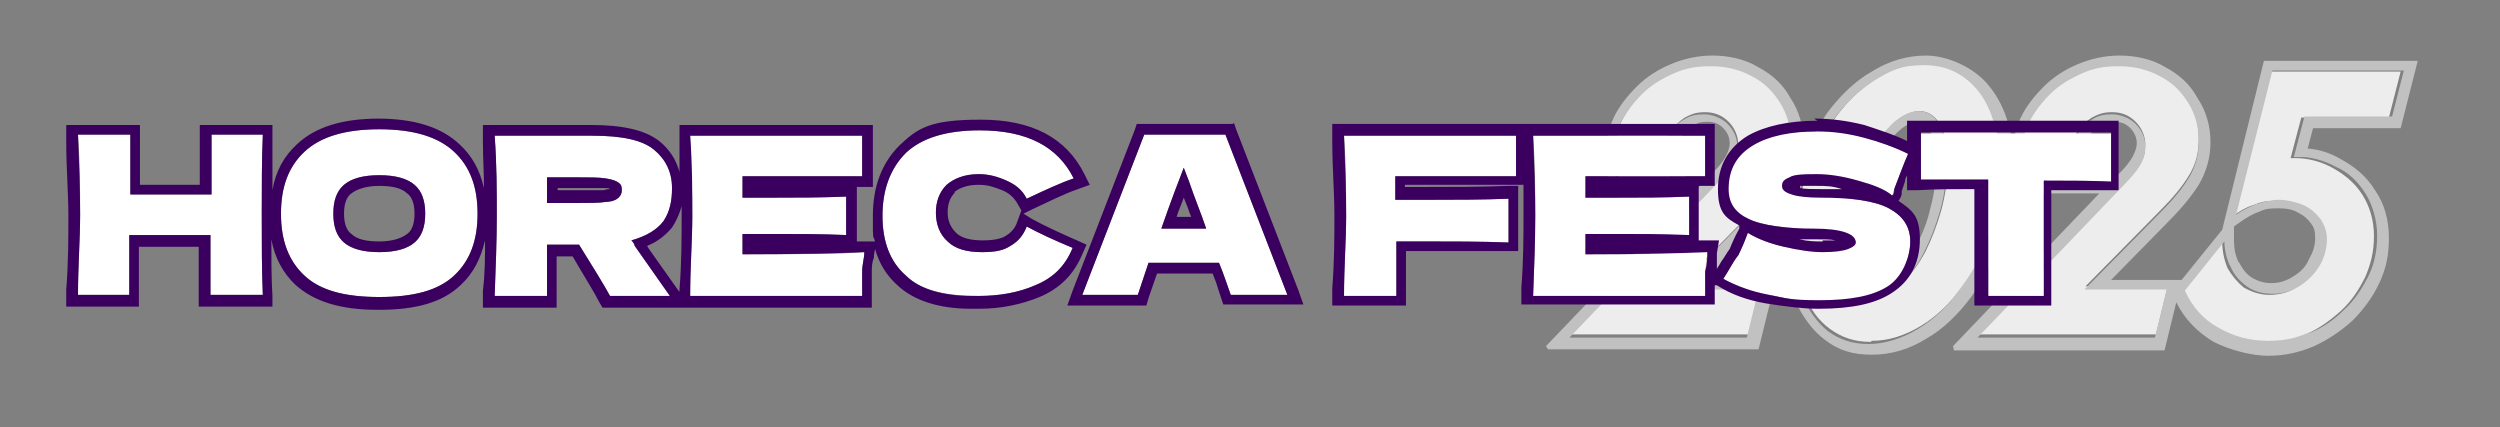 <?xml version="1.0" encoding="UTF-8"?> <svg xmlns="http://www.w3.org/2000/svg" id="Layer_1" version="1.1" viewBox="0 0 234 40"><rect x="0" y="0" width="234" height="40" fill="#808080" stroke="none"/><defs><style> .st0 { fill: #3b005f; } .st1 { fill: #fff; } .st2 { fill: #c1c1c1; fill-rule: evenodd; } .st3 { fill: #ededed; } </style></defs><path class="st3" d="M147,31.4l13.9-14.5c.5-.6,1-1.1,1.3-1.6.4-.5.5-1.1.5-1.8s-.3-1.5-.9-2.1c-.6-.6-1.3-.9-2.2-.9s-1.3.2-1.9.5c-.6.4-1,.8-1.4,1.4-.4.6-.5,1.2-.5,1.9s.3,1.8,1,2.7h-5.2c-.3-.9-.5-1.7-.5-2.6s.2-2.1.7-3.1c.5-1,1.2-1.9,2-2.7.8-.8,1.8-1.4,2.9-1.9,1.1-.5,2.3-.7,3.5-.7s2.7.3,3.8.9c1.1.6,2,1.4,2.7,2.5.7,1.1,1,2.2,1,3.6s-.3,2.4-.9,3.4c-.6,1-1.5,2.1-2.6,3.2l-7.1,7.2h7.7l-1.1,4.5h-16.6Z"></path><path class="st3" d="M175.1,32c-1.5,0-2.7-.4-3.8-1.2-1.1-.8-1.9-1.9-2.4-3.3-.6-1.4-.8-3.1-.8-5s.3-4.2,1-6.2c.7-2,1.6-3.7,2.7-5.3,1.1-1.5,2.4-2.8,3.9-3.7,1.5-.9,3-1.4,4.6-1.4s3.9.9,5.2,2.6c1.3,1.7,2,4,2,6.9s-.3,4.2-1,6.1c-.7,2-1.6,3.7-2.8,5.3-1.1,1.5-2.4,2.8-3.9,3.7-1.5.9-3,1.4-4.6,1.4ZM175.8,27.5c.8,0,1.6-.4,2.3-1.1.8-.7,1.5-1.7,2.1-2.8.6-1.2,1.1-2.5,1.5-3.9.4-1.5.6-2.9.6-4.4s-.2-2.7-.7-3.6c-.4-.8-1.1-1.3-1.9-1.3s-1.6.4-2.4,1.1c-.8.7-1.5,1.6-2.1,2.8-.6,1.2-1.2,2.5-1.5,3.9-.4,1.4-.6,2.8-.6,4.3s.3,2.8.8,3.7c.5.9,1.2,1.3,2.1,1.3Z"></path><path class="st3" d="M185.1,31.4l13.9-14.5c.5-.6,1-1.1,1.3-1.6.4-.5.5-1.1.5-1.8s-.3-1.5-.9-2.1c-.6-.6-1.3-.9-2.2-.9s-1.3.2-1.9.5c-.6.4-1.1.8-1.4,1.4-.4.6-.5,1.2-.5,1.9s.3,1.8,1,2.7h-5.2c-.3-.9-.5-1.7-.5-2.6s.2-2.1.7-3.1c.5-1,1.2-1.9,2-2.7.8-.8,1.8-1.4,2.9-1.9,1.1-.5,2.3-.7,3.5-.7s2.7.3,3.8.9c1.1.6,2,1.4,2.7,2.5.7,1.1,1,2.2,1,3.6s-.3,2.4-.9,3.4c-.6,1-1.5,2.1-2.6,3.2l-7.1,7.2h7.7l-1.1,4.5h-16.6Z"></path><path class="st3" d="M212.1,32c-1.6,0-3.1-.4-4.6-1.2-1.4-.8-2.5-2-3.2-3.5l3.7-4.6c0,.8.2,1.7.5,2.4.4.7.9,1.3,1.5,1.8.7.4,1.5.7,2.4.7s1.8-.2,2.5-.7c.8-.5,1.4-1.1,1.9-1.9.5-.8.7-1.6.7-2.5s-.2-1.4-.6-1.9c-.4-.6-.9-1-1.6-1.3-.7-.3-1.4-.5-2.3-.5s-1.4.1-2.1.4c-.7.2-1.3.6-1.9,1l3.4-13.5h12.3l-1.1,4.3h-8.2l-1,3.8c0,0,.2,0,.2,0h.2c1.2,0,2.4.3,3.5.9,1.1.6,2.1,1.4,2.8,2.5.7,1.1,1.1,2.4,1.1,3.9s-.3,2.6-.8,3.8c-.6,1.2-1.3,2.3-2.3,3.2-1,.9-2.1,1.7-3.3,2.2-1.2.5-2.6.8-3.9.8Z"></path><path class="st2" d="M144.7,32.4l13.7-14.3h-7.4l-.2-.6c-.4-1-.6-2-.6-2.9s.3-2.4.8-3.5h0c.5-1.1,1.3-2.1,2.2-3,.9-.9,2-1.6,3.2-2.1,1.2-.5,2.5-.8,3.9-.8s3,.3,4.3,1.1c1.3.7,2.3,1.6,3,2.9.8,1.2,1.2,2.6,1.2,4.1s0,.8,0,1.2c.6-1.4,1.4-2.7,2.2-3.9,1.2-1.6,2.6-3,4.2-3.9h0c1.6-1,3.3-1.5,5.1-1.5s4.5,1,6,3c1.5,1.9,2.2,4.5,2.2,7.5s-.4,4.4-1.1,6.5c-.7,2.1-1.7,3.9-2.9,5.6-1.2,1.6-2.6,3-4.2,3.9-1.6,1-3.3,1.5-5.1,1.5s-3.1-.4-4.4-1.4c-1.2-.9-2.1-2.2-2.8-3.7h0c-.6-1.6-.9-3.4-.9-5.4s.2-3.8.7-5.5c0,0,0,0,0,.1-.7,1.1-1.6,2.2-2.8,3.4,0,0,0,0,0,0l-5.4,5.5h6.6l-1.6,6.5h-19.7ZM157,27l7.1-7.2c1.1-1.1,2-2.2,2.6-3.2.6-1,.9-2.1.9-3.4s-.3-2.5-1-3.6c-.7-1.1-1.5-1.9-2.7-2.5-1.1-.6-2.4-.9-3.8-.9s-2.4.2-3.5.7c-1.1.5-2.1,1.1-2.9,1.9-.8.8-1.5,1.7-2,2.7-.5,1-.7,2-.7,3.1s.2,1.7.5,2.6h5.2c-.2-.3-.4-.7-.6-1-.3-.6-.4-1.1-.4-1.7s.2-1.3.5-1.9c.4-.6.8-1.1,1.4-1.4.6-.4,1.2-.5,1.9-.5s1.6.3,2.2.9c.6.6.9,1.3.9,2.1s-.2,1.3-.5,1.8c-.3.5-.8,1.1-1.3,1.6l-13.9,14.5h16.6l1.1-4.5h-7.7ZM183.5,27c1.2-1.6,2.1-3.3,2.8-5.3.7-2,1-4,1-6.1s-.7-5.2-2-6.9c-1.3-1.7-3-2.6-5.2-2.6s-3.1.5-4.6,1.4c-1.4.9-2.7,2.1-3.9,3.7-1.1,1.5-2,3.3-2.7,5.3-.7,2-1,4-1,6.2s.3,3.6.8,5c.6,1.4,1.4,2.5,2.4,3.3,1.1.8,2.3,1.2,3.8,1.2s3.1-.5,4.6-1.4c1.5-.9,2.8-2.1,3.9-3.7ZM158.7,17.8l1.6-1.6c.5-.5.9-1,1.2-1.5h0c.2-.4.4-.8.4-1.3s-.2-1-.6-1.4h0s0,0,0,0c-.4-.4-.8-.6-1.5-.6s-.9.1-1.4.4c-.4.3-.8.6-1.1,1.1-.3.4-.4.9-.4,1.4s.2,1.3.8,2.1l.9,1.3ZM179.3,23.1c.6-1.1,1.1-2.3,1.4-3.7.4-1.4.5-2.7.5-4.1s-.2-2.5-.6-3.1h0s0,0,0,0c-.2-.3-.3-.5-.5-.6-.1,0-.3-.2-.6-.2-.5,0-1,.2-1.7.8-.7.6-1.3,1.4-1.9,2.5h0c-.6,1.1-1.1,2.3-1.5,3.7h0c-.4,1.3-.6,2.6-.6,4s.2,2.5.6,3.2c.4.6.8.8,1.2.8s1-.2,1.6-.8M173.8,26.2c-.5-.9-.8-2.1-.8-3.7s.2-2.9.6-4.3c.4-1.4.9-2.7,1.5-3.9.6-1.2,1.4-2.1,2.1-2.8.8-.7,1.6-1.1,2.4-1.1s1.5.4,1.9,1.3c.5.8.7,2,.7,3.6s-.2,2.9-.6,4.4c-.4,1.4-.9,2.7-1.5,3.9-.6,1.2-1.3,2.1-2.1,2.8-.8.7-1.5,1.1-2.3,1.1s-1.5-.4-2.1-1.3ZM179.3,23.1h0s0,0,0,0ZM182.8,32.4l13.7-14.3h-7.4l-.2-.6c-.4-1-.6-2-.6-2.9s.3-2.4.8-3.5h0c.5-1.1,1.3-2.1,2.2-3,.9-.9,2-1.6,3.2-2.1,1.2-.5,2.5-.8,3.9-.8s3,.3,4.3,1.1c1.3.7,2.3,1.6,3,2.9.8,1.2,1.2,2.6,1.2,4.1s-.4,2.8-1.1,4c-.7,1.1-1.6,2.2-2.8,3.4l-5.4,5.5h6.6,0c0,0,3.8-4.7,3.8-4.7l3.9-15.8h14.4l-1.6,6.3h-8.2l-.5,1.9c1.1.1,2.1.4,3.1,1,1.3.7,2.4,1.6,3.2,2.9.9,1.3,1.3,2.8,1.3,4.5s-.3,2.9-.9,4.2c-.6,1.3-1.5,2.5-2.5,3.5h0c-1.1,1-2.3,1.8-3.6,2.4-1.4.6-2.8.9-4.3.9s-3.5-.5-5.1-1.3c-1.5-.9-2.7-2.1-3.5-3.7l-1.1,4.5h-19.7ZM216.1,31.2c1.3-.5,2.4-1.3,3.3-2.2,1-.9,1.7-2,2.3-3.2.6-1.2.8-2.5.8-3.8s-.4-2.8-1.1-3.9c-.7-1.1-1.6-2-2.8-2.5-.9-.5-1.9-.8-2.9-.9-.2,0-.4,0-.6,0h-.2c0,0-.1,0-.2,0l1-3.8h8.2l1.1-4.3h-12.3l-3.4,13.5c.4-.3.8-.5,1.2-.7.2-.1.5-.2.7-.3.7-.2,1.4-.4,2.1-.4s1.6.2,2.3.5c.7.3,1.2.8,1.6,1.3.4.6.6,1.2.6,1.9s-.2,1.7-.7,2.5c-.5.8-1.1,1.4-1.9,1.9-.8.5-1.6.7-2.5.7s-1.7-.2-2.4-.7c-.7-.5-1.2-1.1-1.5-1.8-.2-.3-.3-.7-.4-1-.1-.4-.2-.9-.2-1.4l-3.7,4.6c.7,1.5,1.7,2.7,3.2,3.5,1.4.8,2.9,1.2,4.6,1.2s2.7-.3,3.9-.8ZM209.6,24.6c.3.6.7,1.1,1.2,1.4.5.3,1.1.5,1.8.5s1.4-.2,2-.6h0c.7-.4,1.2-.9,1.5-1.6h0c.4-.7.6-1.3.6-2s-.1-1-.4-1.4h0s0,0,0,0c-.3-.4-.6-.7-1.2-1h0s0,0,0,0c-.5-.3-1.1-.4-1.8-.4s-1.2,0-1.8.3c-.6.2-1.1.5-1.7.9l-.7.5v1.3c0,.7.1,1.3.4,2ZM195.2,27l7.1-7.2c1.1-1.1,2-2.2,2.6-3.2.6-1,.9-2.1.9-3.4s-.3-2.5-1-3.6c-.7-1.1-1.5-1.9-2.7-2.5-1.1-.6-2.4-.9-3.8-.9s-2.4.2-3.5.7c-1.1.5-2.1,1.1-2.9,1.9-.8.8-1.5,1.7-2,2.7-.5,1-.7,2-.7,3.1s.2,1.7.5,2.6h5.2c-.2-.3-.4-.7-.6-1-.3-.6-.4-1.1-.4-1.7s.2-1.3.5-1.9c.4-.6.8-1.1,1.4-1.4.6-.4,1.2-.5,1.9-.5s1.6.3,2.2.9c.6.6.9,1.3.9,2.1s-.2,1.3-.5,1.8c-.3.5-.8,1.1-1.3,1.6l-13.9,14.5h16.6l1.1-4.5h-7.7ZM196.8,17.8l1.6-1.6c.5-.5.9-1,1.2-1.5h0c.2-.4.4-.8.4-1.3s-.2-1-.6-1.4h0s0,0,0,0c-.4-.4-.8-.6-1.5-.6s-.9.1-1.4.4c-.4.3-.8.6-1.1,1.1-.3.4-.4.9-.4,1.4s.2,1.3.8,2.1l.9,1.3ZM179.3,23.2c-.6,1.1-1.2,2-1.9,2.6l1.9-2.6Z"></path><g><path class="st1" d="M24.6,12.6c-.1,2.3-.1,4.8-.1,7.5s0,5.2.1,7.5h-4.9v-5.6h-7.6v5.6h-4.8c0-2.7.2-5.2.2-7.5s0-4.8-.2-7.5h4.9v5.6h7.6v-5.6c0,0,4.8,0,4.8,0ZM28.5,25.8c-1.5-1.4-2.2-3.3-2.2-5.8s.7-4.4,2.2-5.8c1.5-1.4,3.8-2.1,7-2.1s5.5.7,7,2.1c1.5,1.4,2.2,3.3,2.2,5.8s-.7,4.4-2.2,5.8c-1.5,1.4-3.8,2-7,2s-5.5-.6-7-2ZM38.8,22.7c.7-.6,1-1.5,1-2.7s-.3-2.1-1-2.7c-.7-.6-1.8-.9-3.3-.9s-2.6.3-3.3.9c-.7.6-1,1.5-1,2.7s.3,2.1,1,2.7c.7.6,1.8.9,3.3.9s2.6-.3,3.3-.9ZM62.1,20.7c-.6.8-1.6,1.4-3,1.8.2.2.3.4.3.5l3.3,4.7h-5.6c-.6-1.1-1.6-2.7-2.9-4.8h-3v4.8h-4.9c.1-2.7.2-5.2.2-7.5s0-4.8-.2-7.5h9.1c2.8,0,4.7.4,5.8,1.3,1.1.9,1.7,2.1,1.7,3.6,0,1.2-.2,2.2-.8,3.1ZM51.2,16.6v2.4h2.8c1.2,0,2.1,0,2.7-.1.6-.1,1-.2,1.2-.4.2-.2.3-.4.3-.7s-.1-.5-.3-.7c-.2-.2-.6-.3-1.2-.4-.6-.1-1.5-.1-2.7-.1h-2.8ZM69.5,23.8c5.2,0,9,0,11.4-.2,0,.6-.2,1.1-.2,1.8v2.3h-16.1c0-2.7.2-5.2.2-7.5s-.1-4.8-.2-7.5h16.1v3.8h-11.2v2h2.9c2.2,0,4.5,0,6.8-.1v3.6c-2.3-.1-4.6-.1-6.8-.1h-2.9v1.9ZM84.8,25.8c-1.5-1.3-2.2-3.2-2.2-5.6s.7-4.4,2.2-5.9c1.5-1.4,3.8-2.1,6.9-2.1,4.4,0,7.3,1.5,8.8,4.5-1.2.4-2.7,1.1-4.4,1.9-.4-.8-1-1.3-1.9-1.7-.9-.4-1.7-.6-2.6-.6-1.3,0-2.3.4-3,1-.7.7-1,1.6-1,2.6s.3,2,1.1,2.7c.7.7,1.8,1,3.2,1s2.1-.2,2.7-.6c.7-.4,1.2-1,1.5-1.8,1.1.6,2.6,1.3,4.3,2-.7,1.7-1.8,2.8-3.5,3.5-1.6.7-3.4,1-5.3,1-3,0-5.4-.5-6.8-1.9ZM115.2,27.6c-.3-.8-.6-1.8-1.1-3h-6.6l-1,3h-5.2l5.8-15h7.6l5.8,15h-5.3ZM112.9,21.4c-.5-1.5-1.1-2.9-1.6-4.4l-.5-1.3c-.5,1.3-1.2,3.1-2.1,5.7h4.2ZM141.9,16.5h-11.3v2.2h3.2c2.4,0,4.9,0,7.4-.1v4.1c-2.5-.1-5.2-.1-7.9-.1h-2.6v5.1h-4.9c0-2.7.2-5.2.2-7.5s0-4.8-.2-7.5h16.1v3.8ZM148.4,23.8c5.2,0,9,0,11.4-.2-.1.6-.1,1.1-.2,1.8v2.3h-16.1c.1-2.7.2-5.2.2-7.5s0-4.8-.2-7.5h16.1v3.8h-11.2v2h2.9c2.2,0,4.5,0,6.8-.1v3.6c-2.4-.1-4.6-.1-6.8-.1h-2.9v1.9ZM162.7,23.9c.3-.6.6-1.3.9-2.1,1,.6,2.1,1,3.4,1.3,1.3.3,2.5.5,3.6.5s1.9-.1,2.4-.3c.5-.2.7-.4.7-.6,0-.8-1.3-1.3-3.9-1.3s-4.9-.3-6.1-.9c-1.3-.6-1.9-1.5-1.9-2.8,0-1.9.8-3.2,2.3-4.1,1.5-.9,3.6-1.3,6-1.3s2.9.2,4.4.6c1.5.4,2.9.9,4.1,1.5-.4.9-.8,2-1.3,3.3-.1.3-.1.5-.2.6-.7-.6-1.8-1-3.2-1.4-1.4-.4-2.7-.6-3.8-.6s-2.2.1-2.6.3c-.5.2-.7.4-.7.8s.3.6.9.8c.6.2,1.5.3,2.7.3,2.9,0,5.1.3,6.4,1s2,1.7,2,3.1-.7,3.3-2.1,4.2c-1.4.9-3.5,1.3-6.4,1.3s-3.1-.2-4.7-.5c-1.6-.3-3-.8-4.3-1.5.6-.9.9-1.6,1.4-2.2ZM197.6,17c-2.2-.1-4.3-.1-6.3-.1v10.8h-5.2v-10.9c-2.1,0-4.1,0-6.3.1v-4.4h17.8v4.5Z"></path><path class="st0" d="M35.5,12.1c3.2,0,5.5.7,7,2.1s2.2,3.3,2.2,5.8-.7,4.4-2.2,5.8c-1.5,1.4-3.8,2-7,2s-5.5-.6-7-2c-1.5-1.4-2.2-3.3-2.2-5.8s.7-4.4,2.2-5.8,3.8-2.1,7-2.1M35.5,23.6c1.5,0,2.6-.3,3.3-.9.7-.6,1-1.5,1-2.7s-.3-2.1-1-2.7c-.7-.6-1.8-.9-3.3-.9s-2.6.3-3.3.9c-.7.6-1,1.5-1,2.7s.3,2.1,1,2.7,1.8.9,3.3.9M91.7,12.2c4.4,0,7.3,1.5,8.8,4.5-1.2.4-2.7,1.1-4.4,1.9-.4-.8-1-1.3-1.9-1.7-.9-.4-1.7-.6-2.6-.6-1.3,0-2.3.4-3,1-.7.7-1,1.6-1,2.6s.3,2,1.1,2.7c.7.7,1.8,1,3.2,1s2.1-.2,2.7-.6c.7-.4,1.2-1,1.5-1.8,1.1.6,2.6,1.3,4.3,2-.7,1.7-1.8,2.8-3.5,3.5-1.6.7-3.4,1-5.3,1-.2,0-.4,0-.6,0-2.7,0-4.9-.6-6.2-1.9-1.5-1.3-2.2-3.2-2.2-5.6s.7-4.4,2.2-5.9c1.5-1.4,3.8-2.1,6.9-2.1M170.1,12.3c1.4,0,2.9.2,4.4.6,1.5.4,2.9.9,4.1,1.5-.4.9-.8,2-1.3,3.3,0,.3,0,.5-.2.6-.7-.6-1.8-1-3.2-1.4-1.4-.4-2.7-.6-3.8-.6s-2.2,0-2.6.3c-.5.2-.7.4-.7.8s.3.6.9.8c.6.2,1.5.3,2.7.3,2.9,0,5.1.3,6.4,1,1.3.7,2,1.7,2,3.1s-.7,3.3-2.1,4.2c-1.4.9-3.5,1.3-6.4,1.3s-3.1-.2-4.7-.5-3-.8-4.3-1.5c.6-.9.9-1.6,1.4-2.2.3-.6.6-1.3.9-2.1,1,.6,2.1,1,3.4,1.3,1.3.3,2.5.5,3.6.5s1.9-.1,2.4-.3c.5-.2.7-.4.7-.6,0-.8-1.3-1.3-3.9-1.3s-4.9-.3-6.1-.9c-1.3-.6-1.9-1.5-1.9-2.8,0-1.9.8-3.2,2.3-4.1s3.6-1.3,6-1.3M197.6,12.5v4.5c-2.2-.1-4.3-.1-6.3-.1v10.8h-5.2v-10.9c-2.1,0-4.1,0-6.3,0v-4.4h17.8M114.7,12.6l5.8,15h-5.3c-.3-.8-.6-1.8-1.1-3h-6.6l-1,3h-5.2l5.8-15h7.6M108.7,21.4h4.2c-.5-1.5-1.1-2.9-1.6-4.4l-.5-1.3c-.5,1.3-1.2,3.1-2.1,5.7M24.6,12.6c-.1,2.3-.1,4.8-.1,7.5s0,5.2.1,7.5h-4.9v-5.6h-7.6v5.6h-4.8c0-2.7.2-5.2.2-7.5s-.1-4.8-.2-7.5h4.9v5.6h7.6v-5.6h4.8M19.8,12.6h0,0M159.6,12.7v3.8h-11.2v2h2.9c2.2,0,4.5,0,6.8-.1v3.6c-2.4-.1-4.6-.1-6.8-.1h-2.9v1.9c5.2,0,9-.1,11.4-.2,0,.6,0,1.1-.2,1.8v2.3h-16.1c.1-2.7.2-5.2.2-7.5s-.1-4.8-.2-7.5h16.1M141.9,12.7v3.8h-11.3v2.2h3.2c2.4,0,4.9,0,7.4-.1v4.1c-2.5-.1-5.2-.1-7.9-.1h-2.6v5.1h-4.9c0-2.7.2-5.2.2-7.5s-.1-4.8-.2-7.5h16.1M80.7,12.7v3.8h-11.2v2h2.9c2.2,0,4.5,0,6.8-.1v3.6c-2.3-.1-4.6-.1-6.8-.1h-2.9v1.9c5.2,0,9-.1,11.4-.2,0,.6-.2,1.1-.2,1.8v2.3h-16.1c0-2.7.2-5.2.2-7.5s0-4.8-.2-7.5h16.1M55.4,12.7c2.8,0,4.7.4,5.8,1.3s1.7,2.1,1.7,3.6c0,1.2-.2,2.2-.8,3.1-.6.8-1.6,1.4-3,1.8.2.2.3.4.3.5l3.3,4.7h-5.6c-.6-1.1-1.6-2.7-2.9-4.8h-3v4.8h-4.9c.1-2.7.2-5.2.2-7.5s0-4.8-.2-7.5h9.1M51.2,19h2.8c1.2,0,2.1,0,2.7-.1.6,0,1-.2,1.2-.4.2-.2.3-.4.3-.7s0-.5-.3-.7-.6-.3-1.2-.4-1.5-.1-2.7-.1h-2.8v2.4M35.5,11.1c-3.5,0-6,.8-7.7,2.4-1.2,1.1-2,2.5-2.3,4.3,0-1.8,0-3.5,0-5.1v-1s-1,0-1,0h-5.8v5.6h-5.6v-5.6h-6.9v1s0,.6,0,.6c0,2.4.2,4.8.2,6.9s0,4.4-.2,6.9v.6s0,1,0,1h6.8v-5.6h5.6v5.6h6.9v-1c-.1-1.7-.1-3.4-.1-5.3.3,1.7,1.1,3.2,2.3,4.3,1.7,1.5,4.1,2.3,7.7,2.3s6-.7,7.7-2.3c1.2-1.1,1.9-2.5,2.3-4.2,0,1.5,0,3.1-.2,4.7v.6s0,1,0,1h6.9v-4.8h1.5c1.1,1.9,2,3.3,2.5,4.3l.3.5h25.2v-3.3c0-.5,0-.9.2-1.4v-.2s.1-.6.1-.6c.4,1.4,1.1,2.5,2.1,3.4,1.5,1.4,3.8,2.2,6.9,2.2s.4,0,.7,0c0,0,0,0,0,0,2.1,0,4-.4,5.7-1.1,1.9-.8,3.2-2.1,4-4l.4-.9-.9-.4c-1.6-.7-3.1-1.4-4.2-2l-.8-.5.8-.4c1.5-.7,3.1-1.5,4.3-1.9l1.1-.4-.5-1c-1.7-3.4-4.9-5.1-9.7-5.1s-5.9.8-7.6,2.4c-1.7,1.7-2.5,3.9-2.5,6.6s0,1.6.2,2.4h-1c-.2,0-.4,0-.7,0v-5.1h1.5v-5.8h-18.1v1s0,.6,0,.6c0,1,0,1.9,0,2.8-.3-1.1-.9-2.1-1.9-2.9-1.3-1-3.3-1.5-6.4-1.5h-10.1v1s0,.6,0,.6c0,1.5.1,2.9.1,4.3-.4-1.7-1.1-3-2.3-4.1-1.7-1.6-4.2-2.4-7.7-2.4h0ZM89.3,18c.6-.5,1.4-.7,2.3-.7s1.4.2,2.2.5c.7.3,1.1.7,1.4,1.2l.4.7-.4,1.1c-.2.6-.6,1-1.1,1.3h0s0,0,0,0c-.3.2-1,.4-2.1.4s-2-.2-2.5-.7h0s0,0,0,0c-.5-.5-.8-1.1-.8-1.9s.2-1.4.7-1.9h0ZM35.5,22.6c-1.2,0-2.1-.2-2.6-.7-.3-.2-.7-.7-.7-1.9s.4-1.7.7-1.9c.5-.4,1.4-.7,2.6-.7s2.1.2,2.6.7c.3.2.7.7.7,1.9s-.4,1.7-.7,1.9c-.5.4-1.4.7-2.6.7h0ZM70.5,17.5h1.9-1.9ZM52.2,17.6h1.8c1.1,0,2,0,2.5,0,.3,0,.5,0,.6.1-.1,0-.3,0-.6.1-.5,0-1.4,0-2.5,0h-1.8v-.4h0ZM60.6,23c1-.4,1.7-1,2.3-1.7h0s0,0,0,0c.4-.6.7-1.3.9-2,0,.3,0,.6,0,.9,0,2.1,0,4.4-.2,6.9v.2s-.1-.1-.1-.1l-2.9-4.1h0ZM170.1,11.3c-2.7,0-4.9.5-6.5,1.4-1.8,1.1-2.8,2.8-2.8,5s.7,2.7,2,3.4v.3c-.4.7-.7,1.4-.9,1.9-.3.4-.5.8-.8,1.2-.1.2-.3.5-.4.7,0-.3,0-.5,0-.7,0-.3,0-.6,0-.8l.2-1.2h-1.2c-.2,0-.4,0-.7,0v-5.1h1.5v-5.8h-35.8v1s0,.6,0,.6c0,2.4.2,4.8.2,6.9s0,4.4-.2,6.9v.6s0,1,0,1h6.9v-5.1h1.6c2.6,0,5.4,0,7.9,0h1s0-1,0-1v-5.1h-1c-2.5.1-5,.1-7.4.1h-2.2v-.2h11.1c0,.9,0,1.8,0,2.7,0,2.1,0,4.4-.2,6.9v.6s0,1,0,1h18.1v-1.8h.2c1.4.9,2.9,1.4,4.6,1.7,1.9.3,3.5.5,4.9.5,3.2,0,5.4-.5,6.9-1.5,1.7-1.1,2.6-2.8,2.6-5s-.7-2.7-2-3.6c.2-.3.3-.5.3-.7,0,0,0-.1,0-.2l.3-.9c0-.2.1-.4.2-.6v1.4h1c1.8-.1,3.5-.1,5.3-.1v10.9h7.2v-10.8c1.7,0,3.4,0,5.3,0h1s0-1,0-1v-5.5h-19.8v1.9c-1.2-.6-2.5-1-4-1.5-1.6-.4-3.1-.6-4.7-.6h0ZM168.5,17.4c.3,0,.8,0,1.6,0s1.4,0,2.3.3c-.6,0-1.3,0-2,0s-1.5,0-1.9-.1h0ZM149.4,17.5h1.9-1.9ZM170.6,22.6c-.6,0-1.3,0-2.2-.2.4,0,.9,0,1.4,0,.9,0,1.6,0,2,.1-.3,0-.7,0-1.2,0h0ZM115.4,11.6h-9l-.2.6-5.8,15-.5,1.4h7.4l.2-.7.8-2.3h5.2c.2.5.4,1,.5,1.4.1.3.2.6.3.9l.2.6h7.5l-.5-1.4-5.8-15-.2-.6h0ZM110.1,20.4c.2-.7.5-1.3.7-1.9.1.3.3.7.4,1,.1.3.2.6.3.8h-1.4Z"></path></g></svg> 
